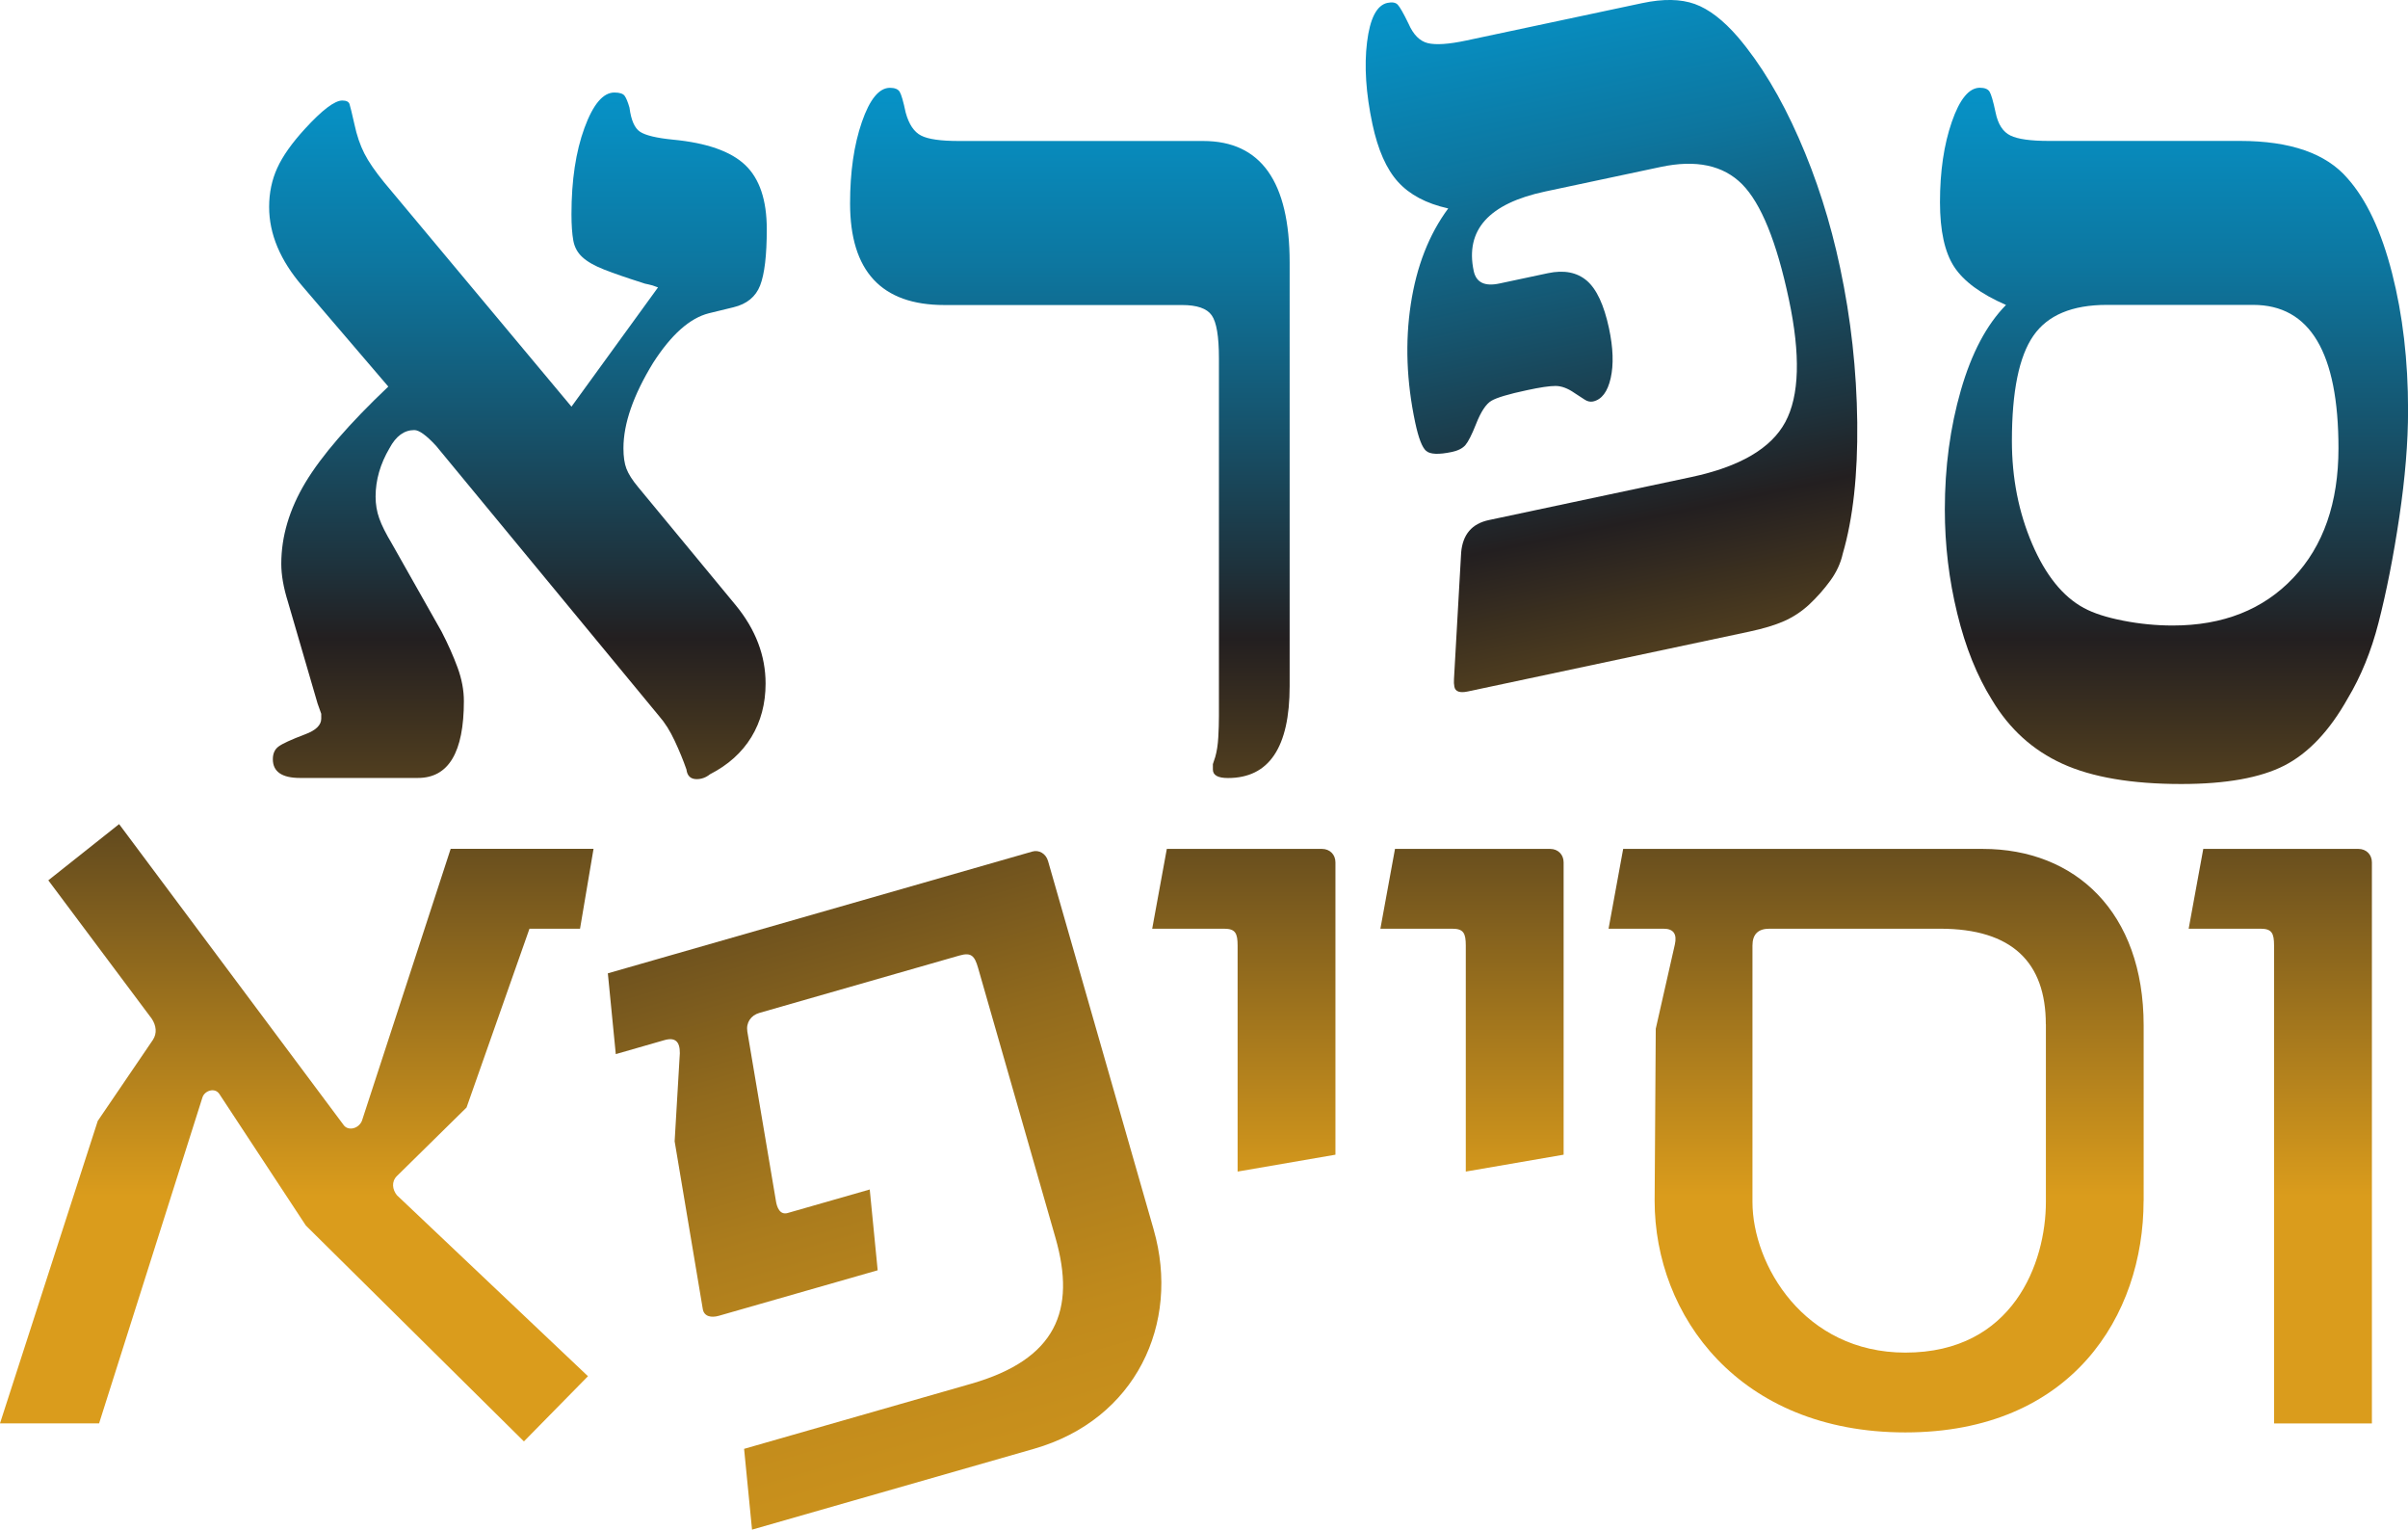 <?xml version="1.0" encoding="UTF-8"?>
<svg id="Layer_2" data-name="Layer 2" xmlns="http://www.w3.org/2000/svg" xmlns:xlink="http://www.w3.org/1999/xlink" viewBox="0 0 342.87 217.75">
  <defs>
    <style>
      .cls-1 {
        fill: url(#linear-gradient);
      }

      .cls-1, .cls-2, .cls-3, .cls-4, .cls-5, .cls-6 {
        stroke-width: 0px;
      }

      .cls-2 {
        fill: url(#linear-gradient-6);
      }

      .cls-3 {
        fill: url(#linear-gradient-5);
      }

      .cls-4 {
        fill: url(#linear-gradient-2);
      }

      .cls-5 {
        fill: url(#linear-gradient-3);
      }

      .cls-6 {
        fill: url(#linear-gradient-4);
      }
    </style>
    <linearGradient id="linear-gradient" x1="-662.94" y1="1183.92" x2="-661.94" y2="1183.92" gradientTransform="translate(241071.78 -134757.37) rotate(-90) scale(203.53 -203.53)" gradientUnits="userSpaceOnUse">
      <stop offset="0" stop-color="#da9c1c"/>
      <stop offset=".13" stop-color="#9e731d"/>
      <stop offset=".39" stop-color="#231f20"/>
      <stop offset=".44" stop-color="#1e323c"/>
      <stop offset=".55" stop-color="#155772"/>
      <stop offset=".65" stop-color="#0d769f"/>
      <stop offset=".75" stop-color="#078ec1"/>
      <stop offset=".85" stop-color="#03a0da"/>
      <stop offset=".93" stop-color="#00aae9"/>
      <stop offset="1" stop-color="#00aeef"/>
    </linearGradient>
    <linearGradient id="linear-gradient-2" x1="-662.94" y1="1182.94" x2="-661.94" y2="1182.94" xlink:href="#linear-gradient"/>
    <linearGradient id="linear-gradient-3" x1="-662.94" y1="1184.26" x2="-661.94" y2="1184.26" xlink:href="#linear-gradient"/>
    <linearGradient id="linear-gradient-4" x1="-662.94" y1="1183.23" x2="-661.94" y2="1183.23" xlink:href="#linear-gradient"/>
    <linearGradient id="linear-gradient-5" x1="-663.65" y1="1183.51" x2="-662.65" y2="1183.51" gradientTransform="translate(207782.93 -182051.64) rotate(-102) scale(203.53 -203.53)" xlink:href="#linear-gradient"/>
    <linearGradient id="linear-gradient-6" x1="-663.93" y1="1183.22" x2="-662.93" y2="1183.22" gradientTransform="translate(194405.62 -195981.77) rotate(-106) scale(203.53 -203.53)" gradientUnits="userSpaceOnUse">
      <stop offset="0" stop-color="#da9c1c"/>
      <stop offset=".24" stop-color="#d79a1c"/>
      <stop offset=".39" stop-color="#ce941c"/>
      <stop offset=".52" stop-color="#c08a1c"/>
      <stop offset=".63" stop-color="#ab7c1d"/>
      <stop offset=".73" stop-color="#916a1d"/>
      <stop offset=".83" stop-color="#70531e"/>
      <stop offset=".92" stop-color="#4a391f"/>
      <stop offset="1" stop-color="#231f20"/>
      <stop offset="1" stop-color="#231f20"/>
    </linearGradient>
  </defs>
  <g id="Layer_1-2" data-name="Layer 1">
    <g>
      <path class="cls-1" d="m93.69,40.91c-.57-.23-1.03-.37-1.38-.43-.34-.06-.66-.14-.95-.26-2.18-.69-3.96-1.31-5.34-1.85-1.38-.54-2.41-1.13-3.1-1.77-.69-.63-1.12-1.42-1.29-2.37-.17-.95-.26-2.2-.26-3.75,0-4.82.62-8.91,1.85-12.27,1.23-3.36,2.65-5.04,4.26-5.04.75,0,1.23.16,1.46.47.23.32.46.88.69,1.68.23,1.78.73,2.93,1.51,3.44s2.34.89,4.69,1.12c4.82.46,8.25,1.67,10.29,3.62,2.04,1.95,3.06,4.99,3.06,9.13,0,3.73-.32,6.4-.95,8.01-.63,1.61-1.89,2.64-3.79,3.1l-3.53.86c-2.7.69-5.34,3.04-7.92,7.06-2.81,4.59-4.22,8.64-4.22,12.14,0,1.21.14,2.18.43,2.93.29.75.83,1.61,1.64,2.58l13.95,16.88c2.81,3.44,4.22,7.15,4.22,11.11,0,2.87-.68,5.41-2.02,7.62-1.35,2.21-3.32,3.98-5.9,5.3-.57.46-1.21.69-1.89.69-.86,0-1.35-.46-1.46-1.38-.46-1.32-1.02-2.68-1.68-4.09-.66-1.41-1.39-2.57-2.2-3.49l-31.77-38.49c-1.38-1.49-2.41-2.24-3.1-2.24-1.44,0-2.61.86-3.53,2.58-1.32,2.24-1.98,4.54-1.98,6.89,0,1.09.17,2.12.52,3.1.34.98.95,2.18,1.81,3.62l7.06,12.49c.92,1.78,1.68,3.49,2.28,5.12.6,1.64.9,3.23.9,4.78,0,7.29-2.18,10.94-6.54,10.94h-16.79c-2.58,0-3.87-.89-3.87-2.67,0-.8.27-1.41.82-1.81.54-.4,1.79-.98,3.75-1.72,1.55-.57,2.32-1.32,2.32-2.24v-.69l-.52-1.46-4.22-14.47c-.63-2.01-.95-3.82-.95-5.42,0-3.9,1.15-7.76,3.44-11.58,2.3-3.82,6.23-8.37,11.8-13.65l-12.23-14.29c-3.16-3.67-4.74-7.43-4.74-11.28,0-2.01.39-3.86,1.16-5.55.77-1.69,2.08-3.54,3.92-5.55,2.47-2.7,4.25-4.05,5.34-4.05.57,0,.92.17,1.03.52.11.34.34,1.29.69,2.84.34,1.61.82,3,1.42,4.18.6,1.18,1.54,2.54,2.8,4.09l26.69,31.95,12.31-16.96Zm77.63-20.84c8.21,0,12.31,5.77,12.31,17.31v60.28c0,8.73-2.93,13.09-8.78,13.09-1.44,0-2.15-.4-2.15-1.21v-.77l.34-1.03c.23-.8.37-1.74.43-2.8.06-1.06.09-2.05.09-2.97v-50.98c0-3.1-.34-5.14-1.03-6.11-.69-.98-2.1-1.46-4.22-1.46h-33.84c-8.96,0-13.43-4.82-13.43-14.47,0-4.48.56-8.34,1.68-11.58,1.12-3.24,2.45-4.87,4-4.87.69,0,1.15.19,1.38.56.23.37.52,1.36.86,2.97.46,1.67,1.19,2.76,2.2,3.27,1,.52,2.8.77,5.38.77h34.79Z"/>
      <path class="cls-4" d="m285.61,43.4c-3.56-1.55-6.01-3.36-7.36-5.42-1.35-2.07-2.02-5.14-2.02-9.21,0-4.36.56-8.17,1.68-11.41,1.12-3.24,2.45-4.87,4-4.87.69,0,1.15.19,1.38.56.23.37.52,1.36.86,2.97.34,1.67,1.05,2.76,2.11,3.27,1.06.52,2.88.77,5.47.77h27.21c7.18,0,12.28,1.78,15.33,5.34,2.7,3.04,4.81,7.53,6.33,13.48,1.52,5.94,2.28,12.44,2.28,19.5,0,4.59-.42,9.67-1.25,15.24-.83,5.57-1.82,10.59-2.97,15.07-1.03,4.02-2.5,7.61-4.39,10.76-2.58,4.59-5.58,7.76-9,9.52-3.42,1.75-8.31,2.63-14.68,2.63-7.06,0-12.7-.96-16.92-2.88-4.22-1.92-7.56-4.95-10.03-9.08-2.12-3.39-3.78-7.49-4.95-12.31-1.18-4.82-1.77-9.76-1.77-14.81,0-6.03.76-11.68,2.28-16.96,1.52-5.28,3.66-9.33,6.42-12.14Zm14.38,0c-4.94,0-8.43,1.46-10.46,4.39-2.04,2.93-3.06,7.92-3.06,14.98,0,5.28.96,10.16,2.88,14.64,1.92,4.48,4.38,7.52,7.36,9.13,1.38.75,3.24,1.35,5.6,1.81,2.35.46,4.71.69,7.06.69,7.18,0,12.9-2.27,17.18-6.8,4.28-4.53,6.42-10.68,6.42-18.43,0-13.61-4.05-20.41-12.14-20.41h-20.84Z"/>
      <path class="cls-5" d="m84.51,120.84l-1.92,11.36h-7.2l-8.96,25.45-9.92,9.76c-.8.8-.64,1.92,0,2.72l27.21,25.77-9.12,9.28-31.05-30.73-12.32-18.73c-.64-.96-2.08-.48-2.4.48l-14.72,46.41H0l13.92-43.05,7.84-11.52c.64-.96.48-2.08-.16-3.04l-14.72-19.69,10.08-8,32.01,42.89c.64.8,2.08.48,2.56-.64l12.64-38.73h20.33Z"/>
      <path class="cls-6" d="m190.14,164.37l-13.92,2.4v-32.17c0-1.76-.32-2.4-1.92-2.4h-10.24l2.08-11.36h22.09c1.12,0,1.92.8,1.92,1.92v41.61Zm32.49,0l-13.92,2.4v-32.17c0-1.76-.32-2.4-1.92-2.4h-10.24l2.08-11.36h22.09c1.12,0,1.92.8,1.92,1.92v41.61Zm82.59,6.56c0,16.33-10.24,32.97-33.93,32.97s-35.69-16.65-35.69-32.97l.16-24.49,2.72-12c.32-1.44-.16-2.24-1.6-2.24h-7.84l2.08-11.36h51.22c13.12,0,22.89,8.96,22.89,25.13v24.97Zm-13.92-25.13c0-8.8-4.8-13.6-15.04-13.6h-24.33c-1.6,0-2.4.8-2.4,2.4v36.49c0,8.96,7.36,21.45,21.77,21.45,15.36,0,20.01-12.8,20.01-21.45v-25.29Zm46.42,56.82h-13.92v-68.02c0-1.76-.32-2.4-1.92-2.4h-10.24l2.08-11.36h22.09c1.12,0,1.92.8,1.92,1.92v79.86Z"/>
      <path class="cls-3" d="m206.16,29.66c-3.08-.69-5.45-1.95-7.1-3.77-1.65-1.82-2.86-4.56-3.64-8.21-.93-4.38-1.19-8.27-.77-11.68.42-3.4,1.39-5.27,2.91-5.59.67-.14,1.16-.06,1.46.26.3.32.82,1.22,1.54,2.71.68,1.56,1.6,2.48,2.74,2.76,1.15.28,2.98.16,5.51-.38L233.85.44c2.98-.63,5.46-.59,7.47.13,2,.72,4.05,2.29,6.15,4.72,3.21,3.78,6.09,8.55,8.63,14.32,2.55,5.77,4.52,11.94,5.91,18.51,1.54,7.24,2.35,14.58,2.44,22.02.08,7.44-.6,13.66-2.06,18.66-.3,1.36-.89,2.64-1.78,3.86-.89,1.22-1.89,2.35-3.02,3.41-1.08.99-2.26,1.77-3.55,2.34-1.29.57-2.94,1.07-4.96,1.5l-40.09,8.52c-1.12.24-1.76.02-1.9-.65-.07-.34-.09-.71-.06-1.13l1.02-18c.22-2.57,1.53-4.11,3.95-4.62l28.81-6.12c6.91-1.47,11.37-4.07,13.39-7.82,2.02-3.74,2.19-9.58.51-17.49-1.74-8.2-3.96-13.65-6.65-16.37-2.69-2.71-6.56-3.54-11.62-2.46l-16.42,3.49c-8.03,1.71-11.42,5.48-10.18,11.32.35,1.63,1.56,2.22,3.64,1.78l6.91-1.47c2.3-.49,4.15-.13,5.55,1.06,1.4,1.2,2.45,3.46,3.16,6.77.6,2.81.68,5.18.24,7.12-.44,1.94-1.28,3.04-2.51,3.31-.39.08-.79,0-1.2-.27l-1.43-.93c-.97-.68-1.87-1.01-2.72-1.01-.85,0-2.2.2-4.05.6-2.64.56-4.34,1.07-5.09,1.52-.75.45-1.48,1.55-2.16,3.28-.61,1.54-1.12,2.54-1.52,3.01-.4.47-1.05.8-1.95.99-1.85.39-3.07.34-3.64-.15-.58-.49-1.09-1.84-1.56-4.03-1.24-5.84-1.45-11.46-.63-16.86.82-5.4,2.6-9.94,5.33-13.63Z"/>
      <path class="cls-2" d="m164.27,175.04c3.84,13.39-2.57,27.04-17.03,31.19l-40.16,11.51-1.13-11.5,32.31-9.26c12.15-3.48,14.98-10.46,12.03-20.77l-11.03-38.46c-.49-1.69-.97-2.22-2.66-1.73l-28.46,8.16c-1.23.35-1.93,1.39-1.73,2.66l4.05,23.98c.15,1.12.62,2.15,1.69,1.85l11.69-3.35,1.13,11.5-22.62,6.48c-1.08.31-2.13.11-2.29-1.01l-4-23.83.74-12.53c.02-1.67-.66-2.31-2.2-1.87l-6.92,1.99-1.13-11.5,60.46-17.34c.92-.26,1.91.28,2.22,1.36l15.04,52.46Z"/>
    </g>
  </g>
</svg>